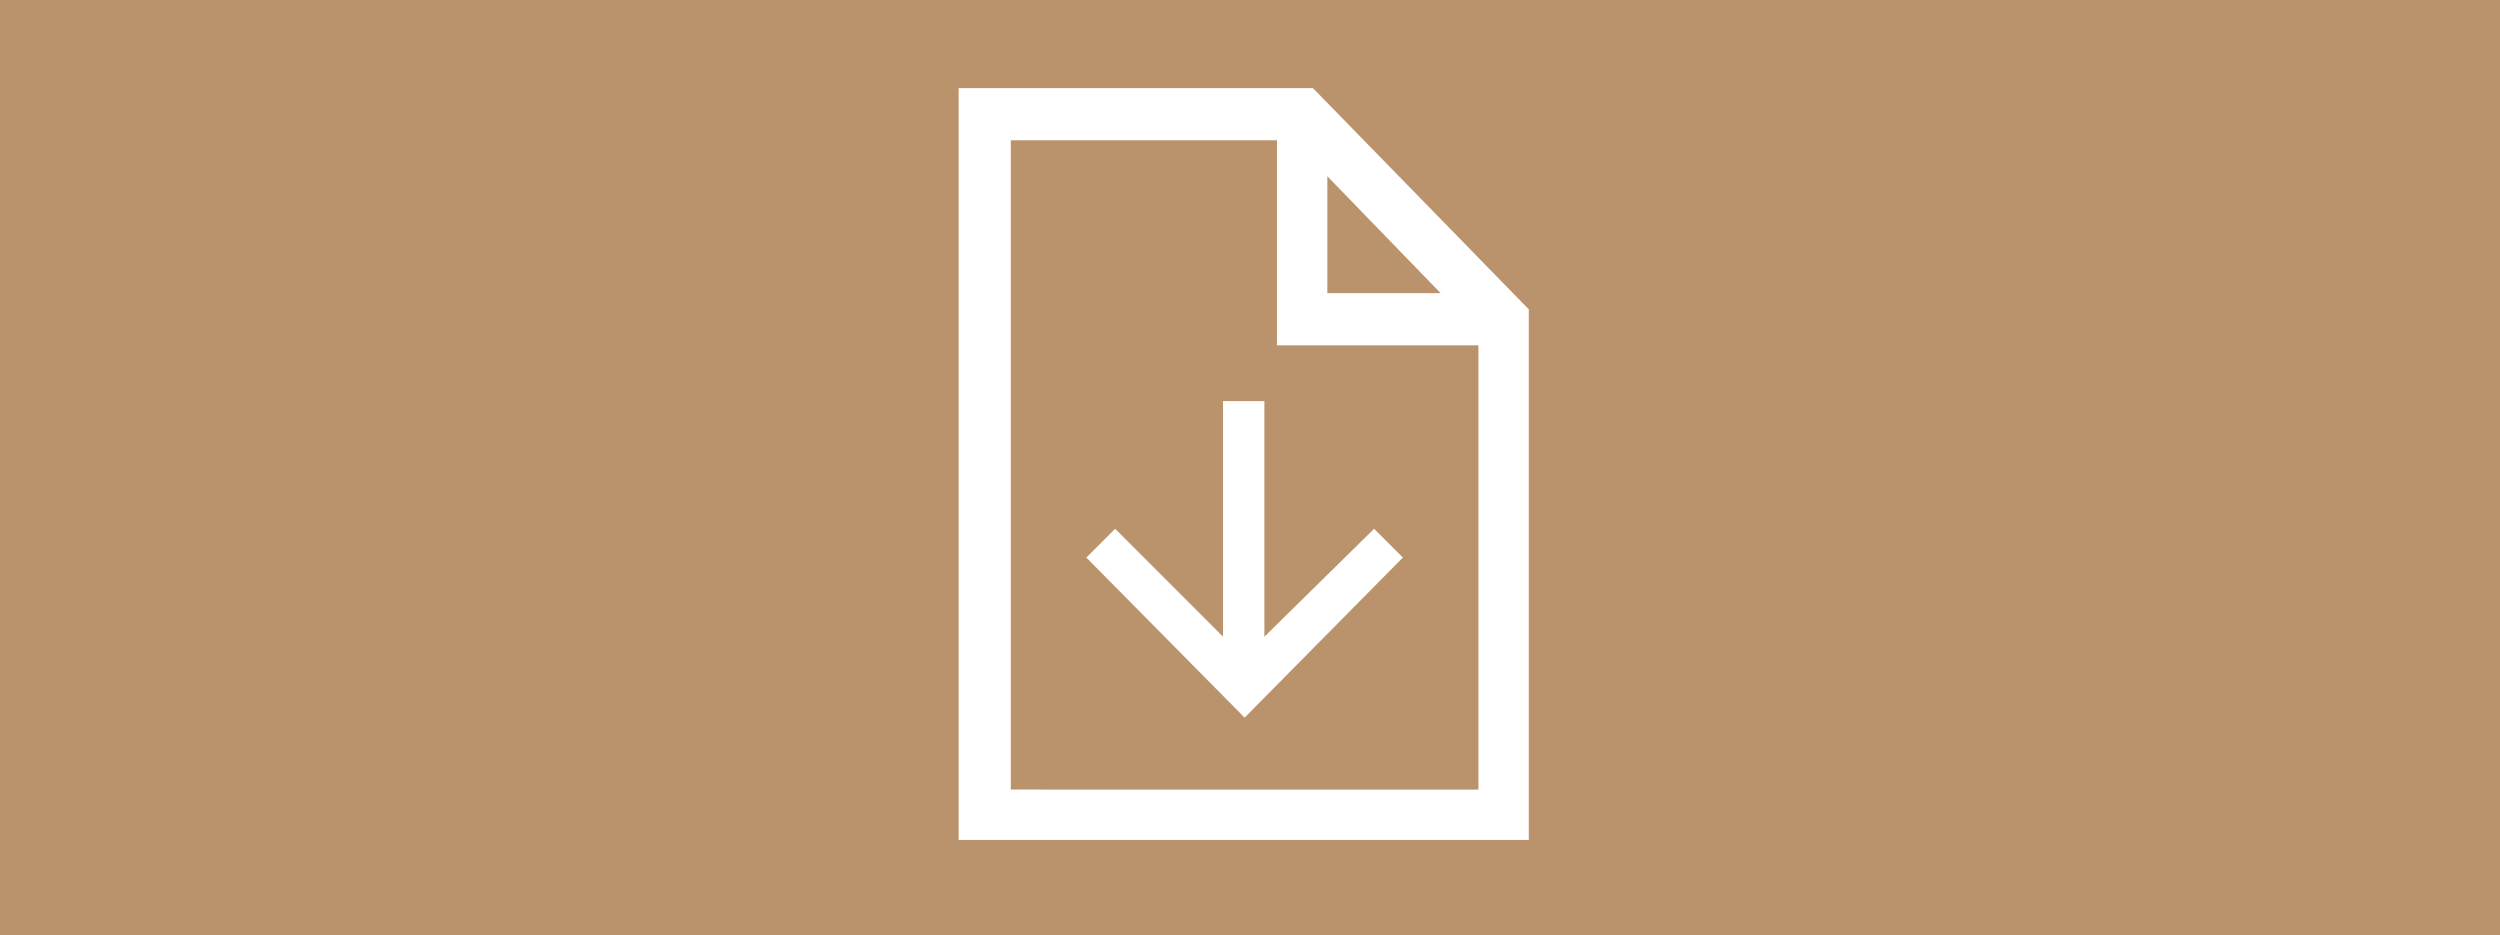 <?xml version="1.0" encoding="utf-8"?>
<!-- Generator: Adobe Illustrator 27.9.2, SVG Export Plug-In . SVG Version: 6.00 Build 0)  -->
<svg version="1.1" id="Button" xmlns="http://www.w3.org/2000/svg" xmlns:xlink="http://www.w3.org/1999/xlink" x="0px" y="0px"
	 width="139px" height="52px" viewBox="0 0 139 52" style="enable-background:new 0 0 139 52;" xml:space="preserve">
<style type="text/css">
	.st0{fill:#BA936C;}
	.st1{fill:#FFFFFF;}
</style>
<rect id="Rechteck_1214_00000026859285060712547490000015581408327418970029_" class="st0" width="139" height="52"/>
<polygon class="st1" points="78,31 76.4,29.4 70.3,35.4 70.3,22.3 68,22.3 68,35.4 62,29.4 60.4,31 60.4,31 60.4,31 69.2,39.9 
	78,31 78,31 "/>
<path class="st1" d="M73,4.9H53.3v41.8H85V17.2L73,4.9z M73.8,9.8l6.3,6.5h-6.3V9.8z M56.2,43.9V7.8H71v11.4h11.2v24.7H56.2z"/>
</svg>
